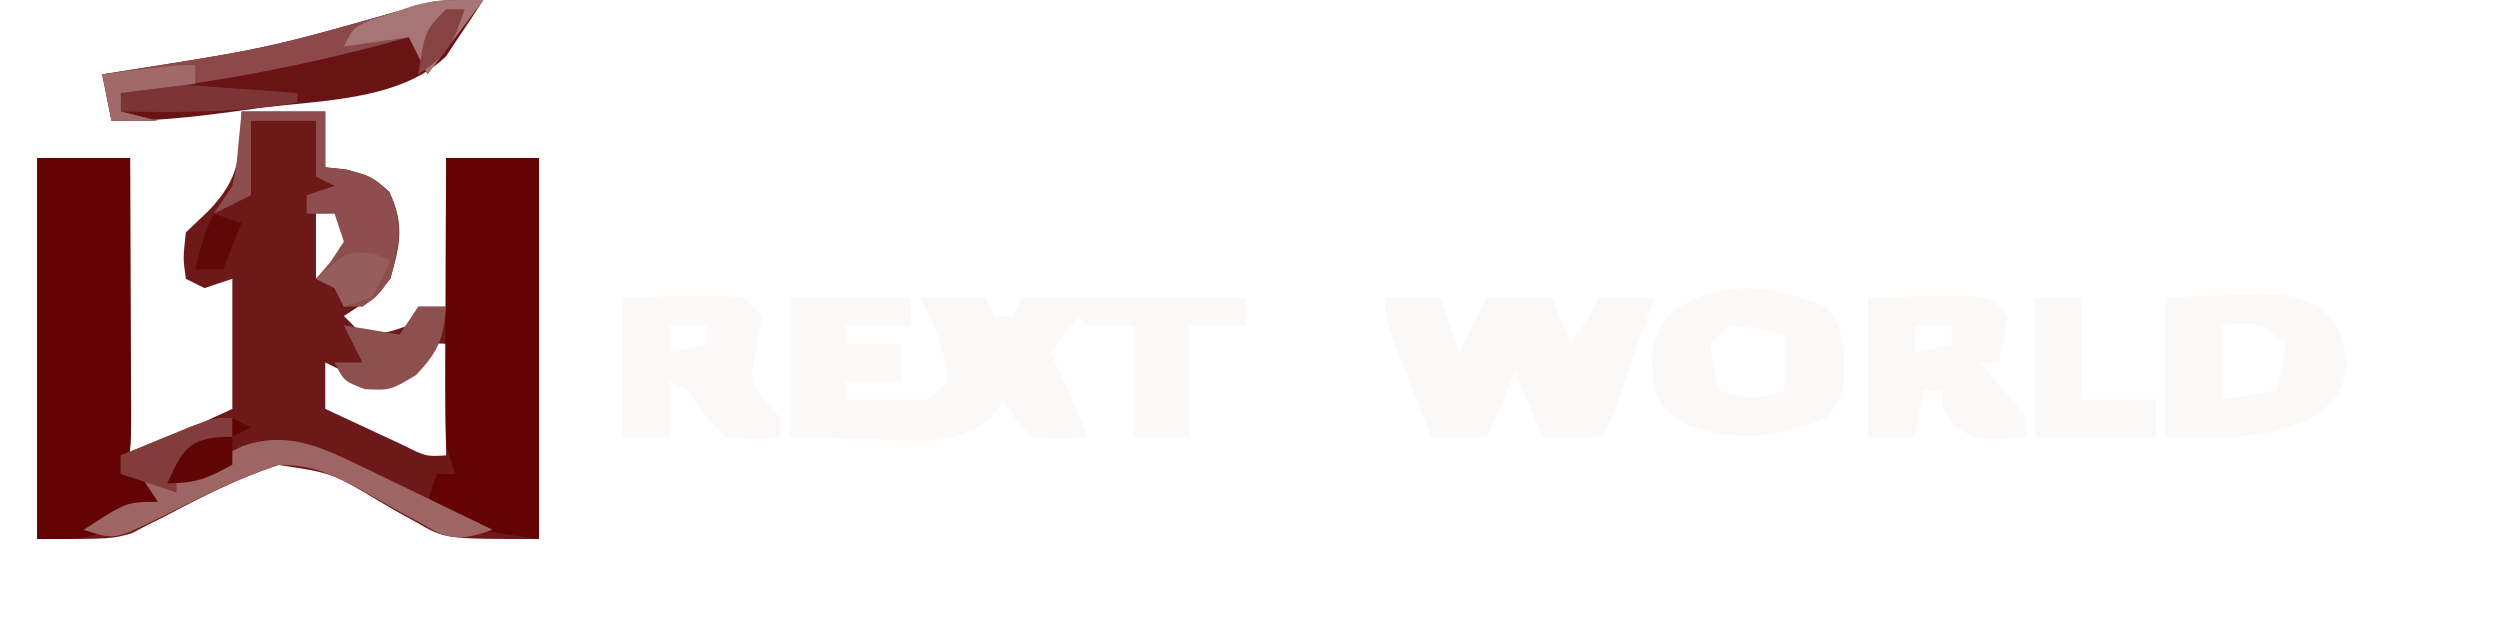 <?xml version="1.0" encoding="UTF-8"?>
<svg version="1.1" xmlns="http://www.w3.org/2000/svg" width="269" height="67">
<path d="M0 0 C2.97 0 5.94 0 9 0 C9 1.98 9 3.96 9 6 C9.763 6.082 10.526 6.165 11.312 6.25 C14 7 14 7 15.875 8.625 C17.545 12.15 17.058 14.296 16 18 C13.438 20.438 13.438 20.438 11 22 C11.66 22.66 12.32 23.32 13 24 C15.575 23.835 15.575 23.835 18 23 C18.33 22.34 18.66 21.68 19 21 C19.99 21 20.98 21 22 21 C22 15.72 22 10.44 22 5 C25.3 5 28.6 5 32 5 C32 18.53 32 32.06 32 46 C21.89 46 21.89 46 18.832 44.215 C17.833 43.667 17.833 43.667 16.814 43.107 C16.154 42.721 15.493 42.335 14.812 41.938 C9.718 38.89 9.718 38.89 3.973 38.031 C-0.334 39.435 -4.269 41.446 -8.258 43.561 C-9.194 44.028 -9.194 44.028 -10.148 44.504 C-10.971 44.934 -10.971 44.934 -11.81 45.373 C-14 46 -14 46 -22 46 C-22 32.47 -22 18.94 -22 5 C-18.7 5 -15.4 5 -12 5 C-12 15.56 -12 26.12 -12 37 C-6.555 34.525 -6.555 34.525 -1 32 C-1 27.38 -1 22.76 -1 18 C-1.99 18.33 -2.98 18.66 -4 19 C-4.66 18.67 -5.32 18.34 -6 18 C-6.312 15.812 -6.312 15.812 -6 13 C-5.196 12.237 -4.391 11.474 -3.562 10.688 C-0.113 7.07 -0.249 4.897 0 0 Z M8 10 C8 12.64 8 15.28 8 18 C9.32 16.68 10.64 15.36 12 14 C11.34 12.68 10.68 11.36 10 10 C9.34 10 8.68 10 8 10 Z M18.75 27.062 C16 29 16 29 13.312 28.812 C11 28 11 28 9 27 C9 28.65 9 30.3 9 32 C10.79 32.838 12.582 33.67 14.375 34.5 C15.373 34.964 16.37 35.428 17.398 35.906 C19.837 37.129 19.837 37.129 22 37 C22 33.04 22 29.08 22 25 C20.614 24.887 20.614 24.887 18.75 27.062 Z " fill="#6D1919" transform="translate(26,12)"/>
<path d="M0 0 C4.29 0 8.58 0 13 0 C13 0.99 13 1.98 13 3 C10.69 3 8.38 3 6 3 C6 3.66 6 4.32 6 5 C7.98 5 9.96 5 12 5 C12 6.32 12 7.64 12 9 C10.02 9 8.04 9 6 9 C6 9.66 6 10.32 6 11 C7.114 11 8.227 11 9.375 11 C11.25 11 13.125 11 15 11 C15.66 10.34 16.32 9.68 17 9 C16.644 5.62 15.643 2.957 14 0 C16.31 0 18.62 0 21 0 C21.33 0.66 21.66 1.32 22 2 C22.66 2 23.32 2 24 2 C24.33 1.34 24.66 0.68 25 0 C32.92 0 40.84 0 49 0 C49 0.99 49 1.98 49 3 C47.02 3 45.04 3 43 3 C43 6.96 43 10.92 43 15 C41.02 15 39.04 15 37 15 C37 11.04 37 7.08 37 3 C35.35 3 33.7 3 32 3 C31.67 2.67 31.34 2.34 31 2 C30.01 3.32 29.02 4.64 28 6 C28.289 6.557 28.578 7.114 28.875 7.688 C30.041 10.085 31.034 12.516 32 15 C29.188 15.25 29.188 15.25 26 15 C24.125 13 24.125 13 23 11 C22.541 11.655 22.082 12.31 21.609 12.984 C17.681 16.019 14.065 15.435 9.25 15.25 C8.362 15.232 7.474 15.214 6.559 15.195 C4.372 15.148 2.186 15.077 0 15 C0 10.05 0 5.1 0 0 Z " fill="#FBF8F8" transform="translate(85,32)"/>
<path d="M0 0 C3.3 0 6.6 0 10 0 C10.025 4.521 10.043 9.041 10.055 13.562 C10.06 15.1 10.067 16.639 10.075 18.177 C10.088 20.386 10.093 22.596 10.098 24.805 C10.103 25.494 10.108 26.184 10.113 26.895 C10.114 31.772 10.114 31.772 9 34 C10.98 33.505 10.98 33.505 13 33 C13 34.32 13 35.64 13 37 C11.778 37.679 10.547 38.343 9.312 39 C8.628 39.371 7.944 39.742 7.238 40.125 C5 41 5 41 0 41 C0 27.47 0 13.94 0 0 Z " fill="#630304" transform="translate(4,17)"/>
<path d="M0 0 C3.3 0 6.6 0 10 0 C10 13.53 10 27.06 10 41 C2.125 39.875 2.125 39.875 -2 37 C-1.67 36.01 -1.34 35.02 -1 34 C-0.34 34 0.32 34 1 34 C0.505 32.515 0.505 32.515 0 31 C-0.084 28.643 -0.107 26.284 -0.098 23.926 C-0.096 23.242 -0.095 22.558 -0.093 21.854 C-0.088 19.673 -0.075 17.493 -0.062 15.312 C-0.057 13.833 -0.053 12.353 -0.049 10.873 C-0.038 7.249 -0.021 3.624 0 0 Z " fill="#630303" transform="translate(48,17)"/>
<path d="M0 0 C1.98 0 3.96 0 6 0 C6.66 1.98 7.32 3.96 8 6 C8.99 4.02 9.98 2.04 11 0 C13.31 0 15.62 0 18 0 C18.66 1.65 19.32 3.3 20 5 C21.938 2.227 21.938 2.227 23 0 C24.98 0 26.96 0 29 0 C28.191 2.314 27.378 4.626 26.562 6.938 C26.332 7.597 26.102 8.256 25.865 8.936 C24.113 13.887 24.113 13.887 23 15 C21 15.041 19 15.043 17 15 C16.01 12.69 15.02 10.38 14 8 C13.01 10.31 12.02 12.62 11 15 C9.02 15 7.04 15 5 15 C4.163 12.877 3.33 10.751 2.5 8.625 C1.804 6.85 1.804 6.85 1.094 5.039 C0 2 0 2 0 0 Z " fill="#FBF8F8" transform="translate(149,32)"/>
<path d="M0 0 C-0.83 1.307 -1.69 2.595 -2.562 3.875 C-3.276 4.954 -3.276 4.954 -4.004 6.055 C-8.938 10.863 -17.596 10.773 -24.125 11.625 C-25.101 11.759 -26.077 11.893 -27.082 12.031 C-31.43 12.613 -35.607 13.074 -40 13 C-40.33 11.35 -40.66 9.7 -41 8 C-40.057 7.85 -40.057 7.85 -39.095 7.696 C-23.079 5.178 -23.079 5.178 -7.523 0.734 C-4.891 -0.032 -2.726 -0.138 0 0 Z " fill="#691314" transform="translate(52,0)"/>
<path d="M0 0 C2.393 -0.083 4.785 -0.165 7.25 -0.25 C7.997 -0.286 8.743 -0.323 9.513 -0.36 C12.917 -0.417 14.696 -0.227 17.449 1.828 C19 4 19 4 19.562 7 C19 10 19 10 16.812 12.312 C11.382 15.571 6.175 15.092 0 15 C0 10.05 0 5.1 0 0 Z M6 3 C6 5.64 6 8.28 6 11 C7.98 10.67 9.96 10.34 12 10 C12.33 8.35 12.66 6.7 13 5 C10.046 2.63 10.046 2.63 6 3 Z " fill="#FBF8F8" transform="translate(233,32)"/>
<path d="M0 0 C1.985 2.676 2.007 4.791 1.809 8.066 C1.438 9.938 1.438 9.938 0 11.875 C-5.198 14.03 -9.754 14.616 -15.062 12.625 C-17.562 10.938 -17.562 10.938 -18.562 8.938 C-18.963 5.257 -19.073 3.589 -16.75 0.625 C-11.715 -3.259 -5.615 -2.328 0 0 Z M-10.562 1.938 C-11.223 2.598 -11.883 3.257 -12.562 3.938 C-12.242 6.54 -12.242 6.54 -11.562 8.938 C-7.979 9.94 -7.979 9.94 -4.562 8.938 C-4.562 6.957 -4.562 4.978 -4.562 2.938 C-7.463 2.259 -7.463 2.259 -10.562 1.938 Z " fill="#FBF8F8" transform="translate(196.562,33.062)"/>
<path d="M0 0 C9.961 -0.195 9.961 -0.195 13 0 C13.66 0.66 14.32 1.32 15 2 C14.814 3.114 14.629 4.228 14.438 5.375 C13.624 8.934 13.624 8.934 15.438 11.312 C15.953 11.869 16.469 12.426 17 13 C17 13.66 17 14.32 17 15 C14.25 15.312 14.25 15.312 11 15 C8.75 12.562 8.75 12.562 7 10 C6.34 9.67 5.68 9.34 5 9 C5 10.98 5 12.96 5 15 C3.35 15 1.7 15 0 15 C0 10.05 0 5.1 0 0 Z M5 3 C5 3.99 5 4.98 5 6 C6.32 5.67 7.64 5.34 9 5 C9 4.34 9 3.68 9 3 C7.68 3 6.36 3 5 3 Z " fill="#FBF8F8" transform="translate(67,32)"/>
<path d="M0 0 C9.961 -0.195 9.961 -0.195 13 0 C13.66 0.66 14.32 1.32 15 2 C14.625 4.625 14.625 4.625 14 7 C13.34 7 12.68 7 12 7 C12.825 7.949 13.65 8.898 14.5 9.875 C17 12.75 17 12.75 17 15 C11.5 15.367 11.5 15.367 9.125 13.625 C8 12 8 12 8 10 C7.34 10 6.68 10 6 10 C5.67 11.65 5.34 13.3 5 15 C3.35 15 1.7 15 0 15 C0 10.05 0 5.1 0 0 Z M5 3 C5 3.99 5 4.98 5 6 C6.32 5.67 7.64 5.34 9 5 C9 4.34 9 3.68 9 3 C7.68 3 6.36 3 5 3 Z " fill="#FBF8F8" transform="translate(201,32)"/>
<path d="M0 0 C1.65 0 3.3 0 5 0 C5 3.63 5 7.26 5 11 C7.64 11 10.28 11 13 11 C13 12.32 13 13.64 13 15 C8.71 15 4.42 15 0 15 C0 10.05 0 5.1 0 0 Z " fill="#FBF8F8" transform="translate(219,32)"/>
<path d="M0 0 C2.97 0 5.94 0 9 0 C9 1.98 9 3.96 9 6 C9.763 6.082 10.526 6.165 11.312 6.25 C14 7 14 7 15.875 8.625 C17.512 12.08 16.928 14.355 16 18 C14.562 19.938 14.562 19.938 13 21 C12.34 21 11.68 21 11 21 C10.67 20.34 10.34 19.68 10 19 C9.34 18.67 8.68 18.34 8 18 C8.516 17.402 9.031 16.804 9.562 16.188 C10.037 15.466 10.511 14.744 11 14 C10.67 13.01 10.34 12.02 10 11 C9.01 11 8.02 11 7 11 C7 10.34 7 9.68 7 9 C7.99 8.67 8.98 8.34 10 8 C9.34 7.67 8.68 7.34 8 7 C8 5.02 8 3.04 8 1 C5.69 1 3.38 1 1 1 C1 3.64 1 6.28 1 9 C-0.98 9.99 -0.98 9.99 -3 11 C-2.34 10.01 -1.68 9.02 -1 8 C-0.549 5.951 -0.549 5.951 -0.375 3.812 C-0.251 2.554 -0.128 1.296 0 0 Z " fill="#8E4D4E" transform="translate(26,12)"/>
<path d="M0 0 C0 0.66 0 1.32 0 2 C-0.969 2.454 -1.939 2.908 -2.938 3.375 C-6.071 4.658 -6.071 4.658 -7 7 C-6.264 6.627 -5.528 6.255 -4.77 5.871 C-3.306 5.161 -3.306 5.161 -1.812 4.438 C-0.85 3.962 0.113 3.486 1.105 2.996 C5.805 1.379 9.314 2.975 13.645 5.066 C14.906 5.671 14.906 5.671 16.193 6.287 C17.058 6.708 17.922 7.129 18.812 7.562 C19.696 7.987 20.58 8.412 21.49 8.85 C23.663 9.895 25.832 10.945 28 12 C25.739 12.774 24.466 13.162 22.172 12.363 C21.561 12.017 20.95 11.67 20.32 11.312 C19.297 10.759 19.297 10.759 18.254 10.195 C16.841 9.402 15.429 8.605 14.02 7.805 C10.79 6.065 8.692 4.995 4.973 5.023 C0.528 6.484 -3.536 8.529 -7.697 10.648 C-12.692 13.103 -12.692 13.103 -16 12 C-11.375 9 -11.375 9 -8 9 C-8.66 8.01 -9.32 7.02 -10 6 C-10.66 6 -11.32 6 -12 6 C-12 5.34 -12 4.68 -12 4 C-10.377 3.329 -8.751 2.663 -7.125 2 C-6.22 1.629 -5.315 1.258 -4.383 0.875 C-2 0 -2 0 0 0 Z " fill="#9E6565" transform="translate(25,45)"/>
<path d="M0 0 C-1.98 2.64 -3.96 5.28 -6 8 C-6.66 6.68 -7.32 5.36 -8 4 C-8.981 4.266 -9.962 4.531 -10.973 4.805 C-20.285 7.263 -29.421 8.954 -39 10 C-39 10.66 -39 11.32 -39 12 C-37.68 12.33 -36.36 12.66 -35 13 C-36.65 13 -38.3 13 -40 13 C-40.33 11.35 -40.66 9.7 -41 8 C-40.057 7.85 -40.057 7.85 -39.095 7.696 C-23.079 5.178 -23.079 5.178 -7.523 0.734 C-5 0 -5 0 0 0 Z " fill="#8D494A" transform="translate(52,0)"/>
<path d="M0 0 C0.99 0 1.98 0 3 0 C2.711 3.468 2.183 4.807 -0.25 7.375 C-3 9 -3 9 -5.75 8.875 C-8 8 -8 8 -9 6 C-8.01 6 -7.02 6 -6 6 C-6.66 4.68 -7.32 3.36 -8 2 C-5.03 2.495 -5.03 2.495 -2 3 C-1.34 2.01 -0.68 1.02 0 0 Z " fill="#8E4F4F" transform="translate(45,33)"/>
<path d="M0 0 C-2.97 3.96 -2.97 3.96 -6 8 C-6.66 6.68 -7.32 5.36 -8 4 C-10.31 4.33 -12.62 4.66 -15 5 C-14 3 -14 3 -12.109 2.148 C-11.331 1.893 -10.552 1.638 -9.75 1.375 C-8.982 1.115 -8.213 0.854 -7.422 0.586 C-5 0 -5 0 0 0 Z " fill="#A77575" transform="translate(52,0)"/>
<path d="M0 0 C0.75 0.052 1.499 0.104 2.271 0.158 C4.119 0.288 5.966 0.424 7.812 0.562 C7.812 0.892 7.812 1.222 7.812 1.562 C1.47 2.716 -4.754 2.658 -11.188 2.562 C-11.188 1.903 -11.188 1.242 -11.188 0.562 C-7.359 -0.714 -3.953 -0.3 0 0 Z " fill="#7D3434" transform="translate(24.188,9.438)"/>
<path d="M0 0 C0 0.66 0 1.32 0 2 C-1.98 2.99 -3.96 3.98 -6 5 C-6 5.99 -6 6.98 -6 8 C-8 7.333 -10 6.667 -12 6 C-12 5.34 -12 4.68 -12 4 C-10.377 3.329 -8.751 2.663 -7.125 2 C-6.22 1.629 -5.315 1.258 -4.383 0.875 C-2 0 -2 0 0 0 Z " fill="#833C3C" transform="translate(25,45)"/>
<path d="M0 0 C0.99 0.495 0.99 0.495 2 1 C1.01 1.495 1.01 1.495 0 2 C0 1.34 0 0.68 0 0 Z M0 2 C0 2.99 0 3.98 0 5 C-2.647 6.461 -3.894 7 -7 7 C-5.227 3.074 -4.52 2 0 2 Z " fill="#600505" transform="translate(25,45)"/>
<path d="M0 0 C0 0.66 0 1.32 0 2 C-2.64 2.33 -5.28 2.66 -8 3 C-8 3.66 -8 4.32 -8 5 C-6.68 5.33 -5.36 5.66 -4 6 C-5.65 6 -7.3 6 -9 6 C-9.33 4.35 -9.66 2.7 -10 1 C-2.25 0 -2.25 0 0 0 Z " fill="#A0696A" transform="translate(21,7)"/>
<path d="M0 0 C0.866 0.34 0.866 0.34 1.75 0.688 C0.938 2.625 0.938 2.625 -0.25 4.688 C-1.24 5.018 -2.23 5.348 -3.25 5.688 C-3.58 5.027 -3.91 4.367 -4.25 3.688 C-4.91 3.357 -5.57 3.027 -6.25 2.688 C-2.804 -0.389 -2.804 -0.389 0 0 Z " fill="#965D5D" transform="translate(40.25,27.312)"/>
<path d="M0 0 C0.99 0.33 1.98 0.66 3 1 C2.34 2.65 1.68 4.3 1 6 C0.01 6 -0.98 6 -2 6 C-1.494 3.831 -1 2 0 0 Z " fill="#600808" transform="translate(23,23)"/>
<path d="M0 0 C0.66 0 1.32 0 2 0 C0.75 3.653 0.329 4.781 -3 7 C-2.25 2.25 -2.25 2.25 0 0 Z " fill="#854343" transform="translate(48,1)"/>
</svg>
